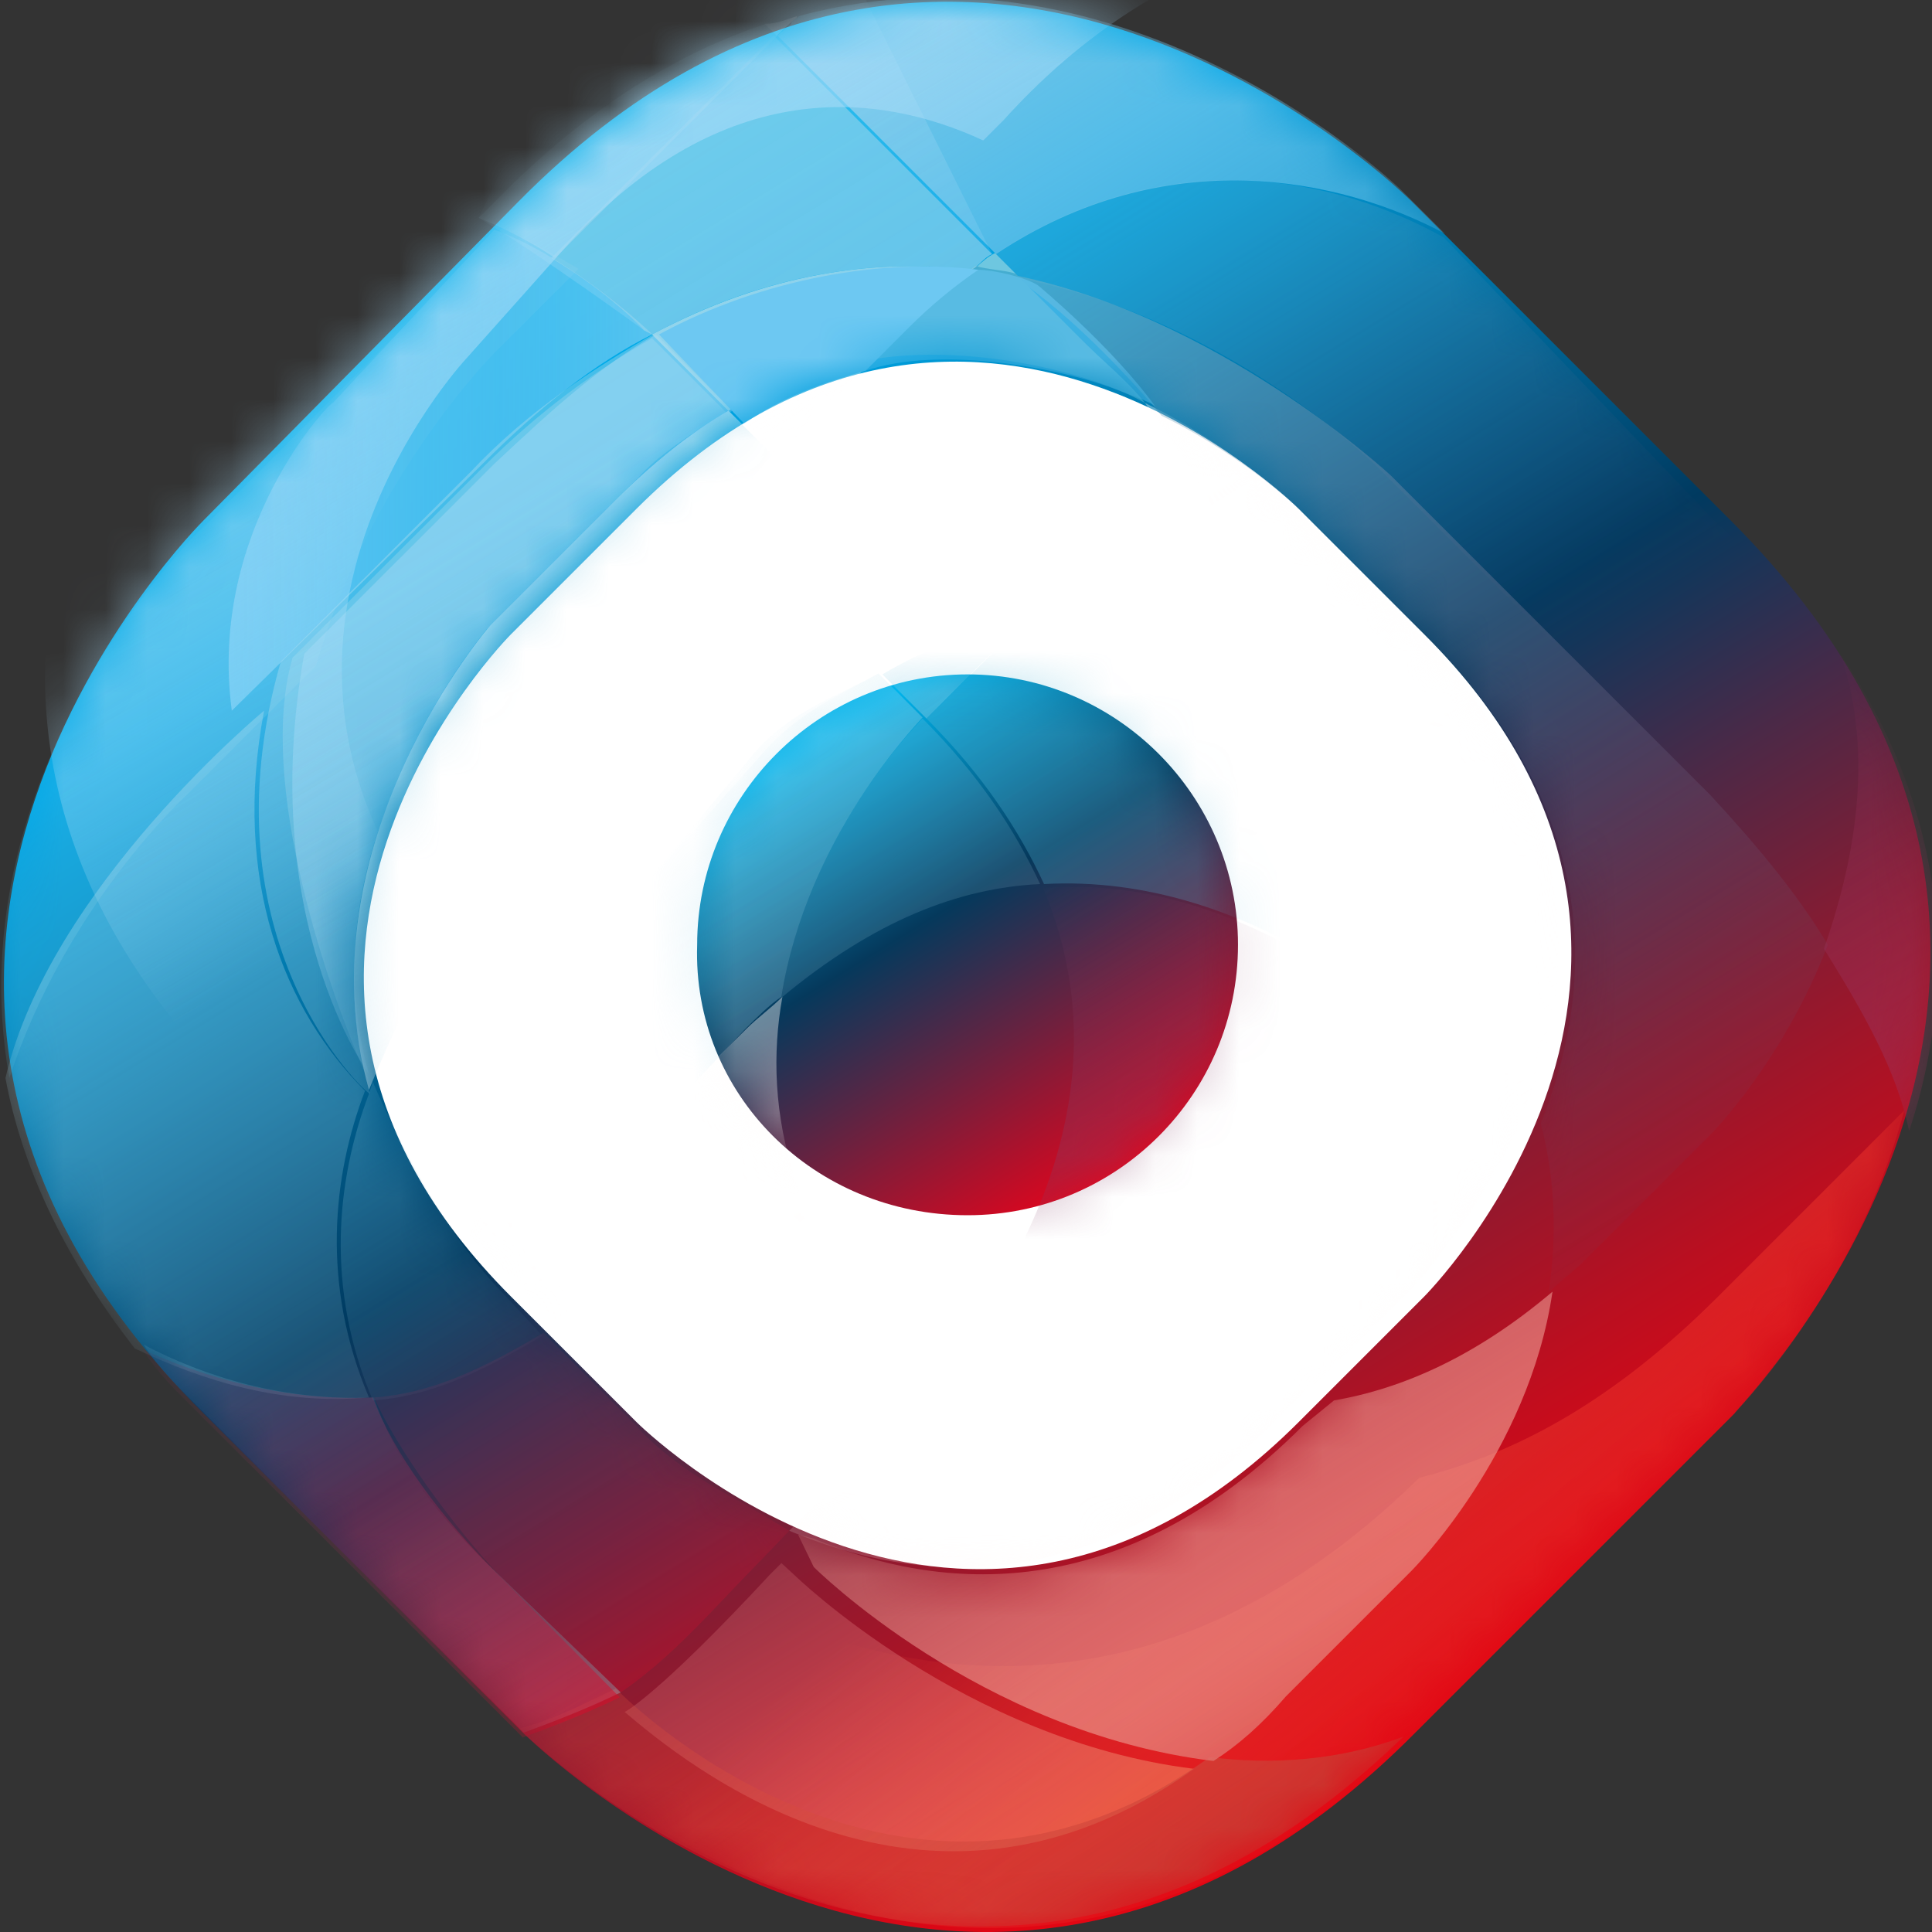 <svg width="46" height="46" viewBox="0 0 46 46" fill="none" xmlns="http://www.w3.org/2000/svg">
<rect x="0" y="0" width="46" height="46" fill="#333333" stroke="none"/>
<path d="M34.772 31.151L31.599 34.323C23.224 42.605 14.85 34.323 14.85 34.323L11.677 31.151C3.302 22.869 11.677 14.611 11.677 14.611L14.85 11.438C23.224 3.157 31.599 11.438 31.599 11.438L34.772 14.611C43.123 22.869 34.772 31.151 34.772 31.151Z" fill="white"/>
<path d="M23.038 28.934C26.607 28.934 29.476 26.042 29.476 22.496C29.476 18.95 26.583 16.057 23.038 16.057C19.492 16.057 16.599 18.95 16.599 22.496C16.483 26.042 19.375 28.934 23.038 28.934Z" fill="url(#paint0_linear_13_33000)"/>
<path d="M41.21 12.395L33.605 4.79C33.605 4.79 22.921 -5.894 12.354 4.79L4.842 12.395C4.842 12.395 -5.842 22.986 4.842 33.647L12.447 41.252C12.447 41.252 23.131 51.936 33.699 41.252L41.304 33.647C41.21 33.647 51.895 23.079 41.21 12.395ZM33.909 30.871L30.923 33.857C23.038 41.741 15.153 33.857 15.153 33.857L12.167 30.871C4.282 22.986 12.167 15.101 12.167 15.101L15.153 12.115C23.038 4.23 30.923 12.115 30.923 12.115L33.909 15.101C41.794 22.962 33.909 30.871 33.909 30.871Z" fill="url(#paint1_linear_13_33000)"/>
<mask id="mask0_13_33000" style="mask-type:luminance" maskUnits="userSpaceOnUse" x="0" y="0" width="46" height="46">
<path d="M41.21 12.395L33.605 4.79C33.605 4.79 22.921 -5.987 12.26 4.79L4.749 12.395C4.749 12.395 -5.936 22.986 4.749 33.647L12.353 41.252C12.353 41.252 23.038 51.936 33.605 41.252L41.21 33.647C41.21 33.74 51.894 23.079 41.21 12.395ZM34.375 30.381L31.109 33.74C23.224 41.625 15.806 34.323 15.806 34.323L11.957 30.661C4.072 22.869 12.143 15.078 12.05 14.984L15.036 11.998C22.921 4.207 30.806 11.998 30.806 11.998L33.792 14.984C41.7 22.962 34.375 30.381 34.375 30.381Z" fill="white"/>
</mask>
<g mask="url(#mask0_13_33000)">
<path d="M33.791 35.186C23.41 45.38 13.006 35 13.006 35C10.79 35.769 8.574 35.769 6.661 35.373L12.633 41.251C12.633 41.251 23.224 51.726 33.698 41.251L41.21 33.74C41.21 33.74 44.196 30.754 45.339 26.438L40.907 30.87C38.41 33.367 36.101 34.603 33.791 35.186Z" fill="url(#paint2_linear_13_33000)"/>
<path opacity="0.8" d="M30.526 18.74C30.339 24.899 25.813 29.424 25.813 29.424L23.9 31.337C25.627 32.387 28.333 33.46 31.319 32.97L33.628 30.66C33.628 30.66 35.261 28.934 36.311 26.438C35.821 24.805 34.864 23.079 33.138 21.329L30.526 18.74Z" fill="url(#paint3_linear_13_33000)"/>
<path opacity="0.8" d="M18.792 0.568C18.886 0.474 18.979 0.474 18.979 0.381C18.699 0.474 18.489 0.568 18.209 0.568L18.489 0.848L18.792 0.568Z" fill="url(#paint4_linear_13_33000)"/>
<path opacity="0.6" d="M18.605 37.216L18.326 37.496C15.643 40.388 14.873 40.762 14.873 40.762C16.226 41.905 21.988 46.734 28.427 42.115C22.945 41.438 18.909 37.496 18.909 37.496L18.605 37.216Z" fill="url(#paint5_linear_13_33000)"/>
<path opacity="0.24" d="M0.223 25.668C1.576 21.539 4.445 18.927 4.445 18.927L7.525 15.847C8.784 11.415 11.747 8.429 11.747 8.429L13.777 6.4C13.287 6.12 12.633 5.723 11.957 5.443L4.935 12.465C4.842 12.488 -1.107 18.25 0.223 25.668Z" fill="#66C5E3"/>
<path opacity="0.5" d="M23.69 6.05L24.274 6.633C29.266 7.589 32.835 11.158 32.835 11.158L40.44 18.763C41.583 19.906 42.563 21.166 43.239 22.332C44.009 20.42 44.289 17.994 43.333 15.404C42.656 14.448 41.886 13.374 40.836 12.418L34.375 5.653C31.785 4.207 27.75 3.344 23.69 6.05Z" fill="url(#paint6_linear_13_33000)"/>
<path opacity="0.8" d="M12.051 30.87C10.604 29.424 9.461 27.115 8.878 25.762L8.785 26.042C8.015 28.071 7.735 30.661 8.878 33.343C10.231 33.25 11.467 32.667 12.914 31.804L12.051 30.87Z" fill="url(#paint7_linear_13_33000)"/>
<path opacity="0.8" d="M30.526 18.74L33.115 21.33C34.841 23.056 35.798 24.782 36.288 26.438C37.547 23.453 37.827 19.137 33.605 14.891L30.619 11.905C30.619 11.905 29.266 10.552 27.26 9.596C29.663 12.768 30.526 15.941 30.526 18.74Z" fill="url(#paint8_linear_13_33000)"/>
<path opacity="0.8" d="M21.195 14.798C20.611 13.538 19.748 12.208 18.395 10.855C18.209 11.042 15.596 13.748 15.036 17.504C17.252 15.661 19.282 14.984 21.195 14.798Z" fill="url(#paint9_linear_13_33000)"/>
<path d="M28.8 41.835C21.498 47.13 14.756 40.295 14.756 40.295L14.663 40.202C13.893 40.575 13.123 40.971 12.354 41.158C12.354 41.158 22.828 51.632 33.419 41.345C31.879 41.928 30.246 42.021 28.8 41.835Z" fill="url(#paint10_linear_13_33000)"/>
<path opacity="0.4" d="M8.785 33.273C7.641 30.59 7.921 27.978 8.691 25.972C6.778 24.059 5.519 20.98 6.288 16.92C6.288 16.92 1.18 21.143 0.13 25.668C0.503 27.698 1.483 29.891 3.209 32.107C4.842 32.877 6.685 33.46 8.785 33.273Z" fill="url(#paint11_linear_13_33000)"/>
<path opacity="0.8" d="M27.657 9.899C29.779 10.948 31.016 12.208 31.016 12.208L34.002 15.194C38.224 19.416 37.944 23.662 36.684 26.741C37.058 28.188 37.058 29.541 36.871 30.777C37.151 30.497 37.454 30.287 37.734 30.007L40.72 27.021C40.72 27.021 42.446 25.295 43.52 22.496C42.843 21.353 41.886 20.186 40.72 18.927L33.115 11.322C33.115 11.322 28.986 7.473 23.971 6.516V6.609L24.251 6.703L24.437 6.796C25.814 7.776 27.26 9.409 27.657 9.899Z" fill="url(#paint12_linear_13_33000)"/>
<path opacity="0.8" d="M11.188 29.424L13.217 31.454C13.987 30.964 14.663 30.404 15.433 29.634L18.419 26.648C15.247 23.382 14.57 20.21 15.06 17.504" fill="url(#paint13_linear_13_33000)"/>
<path opacity="0.8" d="M23.808 31.43L18.792 36.446C21.778 37.706 26.094 38.172 30.433 33.763L31.109 33.087C28.216 33.553 25.534 32.504 23.808 31.43Z" fill="url(#paint14_linear_13_33000)"/>
<path d="M18.512 0.848L23.714 6.05C27.75 3.367 31.902 4.23 34.398 5.56L33.348 4.51C33.348 4.51 26.91 -1.742 19.025 0.381C18.932 0.474 18.838 0.474 18.838 0.568L18.512 0.848Z" fill="url(#paint15_linear_13_33000)"/>
<path d="M5.519 16.921L11.491 11.042C12.844 9.689 14.174 8.639 15.527 7.963L15.433 7.869C15.433 7.869 13.614 6.143 11.771 5.467L7.922 9.596C7.922 9.502 4.936 12.582 5.519 16.921Z" fill="url(#paint16_linear_13_33000)"/>
<path d="M31.016 33.95C26.677 38.289 22.361 37.892 19.375 36.633L19.002 36.539L19.375 37.309C19.375 37.309 23.318 41.252 28.893 41.928C29.476 41.555 30.036 41.065 30.619 40.388L33.605 37.402C33.605 37.402 36.405 34.603 36.964 30.754C35.145 32.294 33.395 33.063 31.762 33.343L31.016 33.95Z" fill="url(#paint17_linear_13_33000)"/>
<path d="M43.427 22.589C44.383 24.129 45.153 25.482 45.456 26.928C46.506 23.756 46.599 19.72 43.823 15.567C44.663 18.064 44.103 20.653 43.427 22.589Z" fill="url(#paint18_linear_13_33000)"/>
<path opacity="0.8" d="M14.173 18.25C14.453 17.97 14.756 17.667 15.036 17.48C15.619 13.724 18.209 11.042 18.395 10.832L17.345 9.782C16.482 10.272 15.526 11.042 14.663 11.905L11.677 14.891C11.677 14.891 7.151 20.093 8.784 25.948C9.834 23.359 11.187 21.236 11.187 21.236L14.173 18.25Z" fill="url(#paint19_linear_13_33000)"/>
<path d="M14.173 18.25C14.453 17.97 14.756 17.667 15.036 17.48C15.619 13.724 18.209 11.042 18.395 10.832L17.345 9.782C16.482 10.272 15.526 11.042 14.663 11.905L11.677 14.891C11.677 14.891 7.151 20.093 8.784 25.948C9.834 23.359 11.187 21.236 11.187 21.236L14.173 18.25Z" fill="url(#paint20_linear_13_33000)"/>
<path opacity="0.4" d="M11.677 14.984L14.663 11.998C15.526 11.135 16.483 10.365 17.346 9.875L15.526 8.056C14.173 8.826 12.844 9.782 11.491 11.135L6.965 15.661C6.102 18.647 7.828 23.639 8.785 25.762C7.152 20.77 11.677 14.984 11.677 14.984Z" fill="url(#paint21_linear_13_33000)"/>
<path opacity="0.4" d="M11.584 14.984L15.246 11.322C15.83 10.645 17.369 9.782 17.369 9.782L15.55 7.963C14.197 8.732 12.564 9.782 11.211 11.229L6.685 15.754C4.772 22.403 8.715 26.042 8.808 26.042C7.152 20.186 11.584 14.984 11.584 14.984Z" fill="url(#paint22_linear_13_33000)"/>
<path opacity="0.4" d="M11.863 14.984L14.943 11.905C15.806 11.042 16.482 10.272 17.439 9.782L15.619 7.963C14.266 8.732 13.216 9.689 11.77 11.042L7.244 15.568C6.101 21.913 8.784 25.575 8.784 25.575C7.151 19.79 11.863 14.984 11.863 14.984Z" fill="url(#paint23_linear_13_33000)"/>
<path opacity="0.8" d="M18.512 26.625L21.591 29.704C21.591 29.704 22.454 30.567 23.901 31.43L25.813 29.518C25.813 29.518 30.339 24.992 30.526 18.833L30.036 18.343C30.036 18.343 26.187 14.494 21.288 14.891C23.901 21.049 18.698 26.438 18.512 26.625Z" fill="url(#paint24_linear_13_33000)"/>
<path d="M24.181 6.516L23.691 6.026C23.504 6.12 23.411 6.213 23.201 6.4C23.504 6.423 23.808 6.516 24.181 6.516Z" fill="#6EC7E0"/>
<path d="M18.792 36.446L17.649 35.769C15.83 34.813 15.153 33.95 15.153 33.95L12.937 31.734C11.491 32.597 10.254 33.18 8.901 33.273C9.485 34.533 10.721 36.259 11.981 37.612L14.78 40.295C16.04 39.432 16.903 38.382 18.233 37.029L18.792 36.446Z" fill="url(#paint25_linear_13_33000)"/>
<path d="M11.398 5.187C12.074 5.466 12.657 5.77 13.217 6.143L18.512 0.848L18.233 0.568C16.203 1.244 14.104 2.481 11.981 4.603L11.398 5.187Z" fill="url(#paint26_linear_13_33000)"/>
<path d="M21.498 7.869L20.821 8.546C23.224 8.173 26.117 8.919 27.26 9.596C26.887 9.106 26.303 8.639 25.814 8.149L24.18 6.516C23.901 6.423 23.504 6.423 23.224 6.33C22.641 6.82 22.058 7.286 21.498 7.869Z" fill="#45ADD0"/>
<path opacity="0.6" d="M20.611 8.826C22.338 8.242 25.044 8.732 26.373 9.199C26.863 9.385 27.423 9.572 27.516 9.689C26.467 8.242 24.717 6.796 24.717 6.796C24.437 6.609 23.667 6.423 23.271 6.423C22.151 7.099 20.611 8.826 20.611 8.826Z" fill="#65C4F0"/>
<path opacity="0.8" d="M11.49 37.123C10.137 35.77 9.368 34.626 8.901 33.273C6.778 33.367 4.865 32.783 3.419 32.014C3.792 32.597 4.189 32.97 4.679 33.46L12.47 41.252C13.24 40.972 14.01 40.668 14.78 40.295L11.49 37.123Z" fill="url(#paint27_linear_13_33000)"/>
<path opacity="0.8" d="M11.864 37.496C10.511 36.143 9.367 34.603 8.878 33.273C6.755 33.367 4.842 32.784 3.396 32.13C3.769 32.714 4.165 33.087 4.655 33.577L12.447 41.368C13.216 41.088 13.986 40.785 14.756 40.412L11.864 37.496Z" fill="url(#paint28_linear_13_33000)"/>
<path opacity="0.6" d="M15.526 7.963C18.209 6.516 20.821 6.143 23.131 6.423C23.317 6.33 23.411 6.143 23.621 6.05L18.419 0.848L13.123 6.143C14.569 7.006 15.339 7.869 15.339 7.869L15.526 7.963Z" fill="#8FD1E7"/>
<path opacity="0.6" d="M15.527 7.963C18.209 6.516 20.822 6.143 23.131 6.423C23.318 6.33 23.411 6.143 23.621 6.05L17.159 -6.944L11.398 5.187C12.844 6.05 15.34 7.869 15.34 7.869L15.527 7.963Z" fill="url(#paint29_linear_13_33000)"/>
<path opacity="0.8" d="M18.512 10.855L20.821 8.546C19.771 8.732 18.605 9.129 17.462 9.805L18.512 10.855Z" fill="url(#paint30_linear_13_33000)"/>
<path d="M20.822 8.546L21.498 7.869C22.081 7.286 22.548 6.819 23.131 6.423C20.822 6.143 18.232 6.516 15.526 7.963L17.346 9.782C18.606 9.129 19.655 8.732 20.822 8.546Z" fill="url(#paint31_linear_13_33000)"/>
<path d="M20.612 8.826L21.661 7.776C22.151 7.286 22.711 6.82 23.294 6.423C21.078 6.143 18.186 6.61 15.69 7.963L17.719 10.085C18.699 9.409 19.562 9.129 20.612 8.826Z" fill="#6DC8F2"/>
<path opacity="0.8" d="M13.216 25.178L11.094 22.869C4.445 15.661 11.094 8.546 11.094 8.546L13.59 5.746C17.252 1.804 20.891 2.177 23.411 3.344L23.901 2.854C25.627 0.941 27.47 -0.226 29.196 -0.902C29.196 -0.902 20.238 -10.606 11.397 -0.902L5.052 6.026C5.052 6.026 -3.906 15.731 5.052 25.365L11.397 32.294C11.397 32.294 14.383 35.466 18.605 36.329L17.252 34.883C14.079 31.524 13.123 28.165 13.216 25.178Z" fill="url(#paint32_linear_13_33000)"/>
</g>
<mask id="mask1_13_33000" style="mask-type:luminance" maskUnits="userSpaceOnUse" x="16" y="16" width="14" height="13">
<path d="M22.921 28.934C26.49 28.934 29.359 26.042 29.359 22.496C29.359 18.95 26.467 16.057 22.921 16.057C19.375 16.057 16.482 18.95 16.482 22.496C16.482 26.042 19.375 28.934 22.921 28.934Z" fill="white"/>
</mask>
<g mask="url(#mask1_13_33000)">
<path opacity="0.2" d="M24.764 21.049C24.181 19.79 23.318 18.46 21.965 17.107C21.778 17.294 19.165 20 18.605 23.755C20.822 21.913 22.828 21.143 24.764 21.049Z" fill="url(#paint33_linear_13_33000)"/>
<path opacity="0.8" d="M16.786 37.682C17.556 37.192 18.233 36.633 19.003 35.863L21.989 32.877C18.816 29.611 18.14 26.438 18.629 23.732C18.349 24.012 18.046 24.222 17.766 24.502L14.757 27.488C14.757 27.488 13.124 29.214 12.074 31.71C12.168 31.99 12.261 32.387 12.354 32.667C13.031 33.623 13.8 34.58 14.757 35.559L16.786 37.682Z" fill="url(#paint34_linear_13_33000)"/>
<path opacity="0.2" d="M17.742 24.502C18.022 24.222 18.326 23.919 18.606 23.732C19.189 19.977 21.778 17.294 21.965 17.084L20.915 16.034C20.052 16.524 18.886 16.897 18.022 17.854L15.223 21.213C15.223 21.213 10.418 26.018 12.05 31.897C13.1 29.308 14.733 27.675 14.733 27.675L17.742 24.502Z" fill="url(#paint35_linear_13_33000)"/>
<path opacity="0.3" d="M17.742 24.502C18.023 24.222 18.326 23.919 18.606 23.732C19.189 19.977 21.778 17.294 21.965 17.084L20.915 16.034C20.052 16.524 19.096 16.897 18.232 17.854L15.246 21.213C15.246 21.213 10.441 26.018 12.074 31.897C13.124 29.308 14.757 27.675 14.757 27.675L17.742 24.502Z" fill="url(#paint36_linear_13_33000)"/>
<path d="M22.059 32.877L25.138 35.956C25.138 35.956 26.001 36.819 27.447 37.682L29.36 35.77C29.36 35.77 33.886 31.244 34.072 25.085L33.583 24.596C33.583 24.596 29.733 20.746 24.835 21.143C27.447 27.302 22.268 32.69 22.059 32.877Z" fill="url(#paint37_linear_13_33000)"/>
<path opacity="0.4" d="M22.059 17.107C23.412 18.46 24.275 19.79 24.858 21.049C29.85 20.77 33.606 24.502 33.606 24.502L34.096 24.992C34.189 22.192 33.326 19.02 30.643 15.847C29.01 14.984 26.794 14.401 24.391 14.798L22.059 17.107Z" fill="url(#paint38_linear_13_33000)"/>
<path opacity="0.4" d="M22.058 17.107L24.368 14.798C23.318 14.984 22.152 15.381 21.009 16.057L22.058 17.107Z" fill="url(#paint39_linear_13_33000)"/>
<path opacity="0.6" d="M22.058 17.107L24.368 14.798C23.318 14.984 22.152 15.381 21.009 16.057L22.058 17.107Z" fill="url(#paint40_linear_13_33000)"/>
</g>
<defs>
<linearGradient id="paint0_linear_13_33000" x1="18.651" y1="15.422" x2="26.484" y2="28.169" gradientUnits="userSpaceOnUse">
<stop offset="0.153" stop-color="#00B4EC"/>
<stop offset="0.49" stop-color="#05395C"/>
<stop offset="1" stop-color="#E2051D"/>
</linearGradient>
<linearGradient id="paint1_linear_13_33000" x1="12.578" y1="6.013" x2="34.764" y2="42.12" gradientUnits="userSpaceOnUse">
<stop stop-color="#00B0EA"/>
<stop offset="0.118" stop-color="#00A7E7"/>
<stop offset="0.204" stop-color="#008FC9"/>
<stop offset="0.391" stop-color="#00527E"/>
<stop offset="0.46" stop-color="#003A60"/>
<stop offset="0.592" stop-color="#4B2947"/>
<stop offset="0.718" stop-color="#8C1A30"/>
<stop offset="0.824" stop-color="#BA0F20"/>
<stop offset="0.905" stop-color="#D70817"/>
<stop offset="0.952" stop-color="#E20613"/>
</linearGradient>
<linearGradient id="paint2_linear_13_33000" x1="4.862" y1="5.706" x2="34.871" y2="41.469" gradientUnits="userSpaceOnUse">
<stop offset="0.021" stop-color="#9D0C26" stop-opacity="0"/>
<stop offset="0.19" stop-color="#A81428" stop-opacity="0"/>
<stop offset="0.489" stop-color="#C72A2D" stop-opacity="0"/>
<stop offset="0.757" stop-color="#E74133" stop-opacity="0"/>
<stop offset="0.827" stop-color="#E73E31" stop-opacity="0.29"/>
<stop offset="0.886" stop-color="#E6332C" stop-opacity="0.533"/>
<stop offset="0.941" stop-color="#E42222" stop-opacity="0.758"/>
<stop offset="0.993" stop-color="#E20A15" stop-opacity="0.973"/>
<stop offset="1" stop-color="#E20613"/>
</linearGradient>
<linearGradient id="paint3_linear_13_33000" x1="23.784" y1="25.918" x2="36.193" y2="25.918" gradientUnits="userSpaceOnUse">
<stop stop-color="white"/>
<stop offset="0.553" stop-color="#FFF6F4" stop-opacity="0"/>
<stop offset="0.856" stop-color="#FFF8F6" stop-opacity="0.678"/>
<stop offset="0.981" stop-color="#FFFDFD" stop-opacity="0.958"/>
<stop offset="1" stop-color="white"/>
</linearGradient>
<linearGradient id="paint4_linear_13_33000" x1="19.248" y1="1.513" x2="41.435" y2="37.62" gradientUnits="userSpaceOnUse">
<stop stop-color="white"/>
<stop offset="0.553" stop-color="#FFF6F4" stop-opacity="0"/>
<stop offset="0.856" stop-color="#FFF8F6" stop-opacity="0.678"/>
<stop offset="0.981" stop-color="#FFFDFD" stop-opacity="0.958"/>
<stop offset="1" stop-color="white"/>
</linearGradient>
<linearGradient id="paint5_linear_13_33000" x1="3.416" y1="11.796" x2="25.603" y2="47.904" gradientUnits="userSpaceOnUse">
<stop stop-color="#F7C1B2"/>
<stop offset="0.559" stop-color="#F29A9A" stop-opacity="0"/>
<stop offset="0.733" stop-color="#F29A98" stop-opacity="0.395"/>
<stop offset="0.805" stop-color="#F29991" stop-opacity="0.558"/>
<stop offset="0.858" stop-color="#F29985" stop-opacity="0.678"/>
<stop offset="0.902" stop-color="#F29773" stop-opacity="0.777"/>
<stop offset="0.94" stop-color="#F2965C" stop-opacity="0.863"/>
<stop offset="0.973" stop-color="#F29441" stop-opacity="0.939"/>
<stop offset="1" stop-color="#F29224"/>
</linearGradient>
<linearGradient id="paint6_linear_13_33000" x1="25.496" y1="-2.34" x2="47.723" y2="33.834" gradientUnits="userSpaceOnUse">
<stop stop-color="#4EBFE0"/>
<stop offset="0.095" stop-color="#50BCDC" stop-opacity="0.811"/>
<stop offset="0.179" stop-color="#58B1D2" stop-opacity="0.643"/>
<stop offset="0.26" stop-color="#649FC0" stop-opacity="0.483"/>
<stop offset="0.337" stop-color="#7585A6" stop-opacity="0.328"/>
<stop offset="0.413" stop-color="#8A6585" stop-opacity="0.177"/>
<stop offset="0.487" stop-color="#A53D5D" stop-opacity="0.03"/>
<stop offset="0.502" stop-color="#AB3454" stop-opacity="0"/>
<stop offset="0.998" stop-color="#DE091E" stop-opacity="0"/>
</linearGradient>
<linearGradient id="paint7_linear_13_33000" x1="-0.438" y1="14.129" x2="21.322" y2="49.541" gradientUnits="userSpaceOnUse">
<stop stop-color="#1A77A4"/>
<stop offset="0.556" stop-color="#ADDCED" stop-opacity="0"/>
<stop offset="0.72" stop-color="#ABDAEB" stop-opacity="0.37"/>
<stop offset="0.788" stop-color="#A4D3E5" stop-opacity="0.522"/>
<stop offset="0.838" stop-color="#98C8DB" stop-opacity="0.634"/>
<stop offset="0.879" stop-color="#86B7CB" stop-opacity="0.727"/>
<stop offset="0.915" stop-color="#6FA1B8" stop-opacity="0.807"/>
<stop offset="0.947" stop-color="#5386A0" stop-opacity="0.88"/>
<stop offset="0.975" stop-color="#326783" stop-opacity="0.944"/>
<stop offset="1" stop-color="#0F4565"/>
</linearGradient>
<linearGradient id="paint8_linear_13_33000" x1="24.619" y1="4.31" x2="46.805" y2="40.418" gradientUnits="userSpaceOnUse">
<stop stop-color="white"/>
<stop offset="0.553" stop-color="#FFF6F4" stop-opacity="0"/>
<stop offset="0.856" stop-color="#FFF8F6" stop-opacity="0.678"/>
<stop offset="0.981" stop-color="#FFFDFD" stop-opacity="0.958"/>
<stop offset="1" stop-color="white"/>
</linearGradient>
<linearGradient id="paint9_linear_13_33000" x1="14.663" y1="10.428" x2="36.849" y2="46.535" gradientUnits="userSpaceOnUse">
<stop stop-color="white"/>
<stop offset="0.553" stop-color="#FFF6F4" stop-opacity="0"/>
<stop offset="0.856" stop-color="#FFF8F6" stop-opacity="0.678"/>
<stop offset="0.981" stop-color="#FFFDFD" stop-opacity="0.958"/>
<stop offset="1" stop-color="white"/>
</linearGradient>
<linearGradient id="paint10_linear_13_33000" x1="7.119" y1="15.594" x2="29.305" y2="51.701" gradientUnits="userSpaceOnUse">
<stop stop-color="#E73374"/>
<stop offset="0.553" stop-color="#D74B3F" stop-opacity="0.2"/>
<stop offset="0.726" stop-color="#D54A3E" stop-opacity="0.51"/>
<stop offset="0.797" stop-color="#CE463B" stop-opacity="0.637"/>
<stop offset="0.85" stop-color="#C24036" stop-opacity="0.731"/>
<stop offset="0.893" stop-color="#B0382F" stop-opacity="0.809"/>
<stop offset="0.931" stop-color="#992C26" stop-opacity="0.876"/>
<stop offset="0.965" stop-color="#7D1E1B" stop-opacity="0.937"/>
<stop offset="0.995" stop-color="#5C0E0E" stop-opacity="0.991"/>
<stop offset="1" stop-color="#560B0B"/>
</linearGradient>
<linearGradient id="paint11_linear_13_33000" x1="1.595" y1="19.49" x2="23.012" y2="54.346" gradientUnits="userSpaceOnUse">
<stop stop-color="#ADDCED"/>
<stop offset="0.553" stop-color="#ADDCED" stop-opacity="0"/>
<stop offset="0.935" stop-color="#ADDCED" stop-opacity="0.854"/>
<stop offset="1" stop-color="#ADDCED"/>
</linearGradient>
<linearGradient id="paint12_linear_13_33000" x1="25.957" y1="3.448" x2="48.585" y2="40.273" gradientUnits="userSpaceOnUse">
<stop stop-color="#55B7D7"/>
<stop offset="0.069" stop-color="#59A7C7" stop-opacity="0.906"/>
<stop offset="0.283" stop-color="#637B9A" stop-opacity="0.619"/>
<stop offset="0.474" stop-color="#6A5B7A" stop-opacity="0.361"/>
<stop offset="0.634" stop-color="#6E4766" stop-opacity="0.146"/>
<stop offset="0.742" stop-color="#70405F" stop-opacity="0"/>
<stop offset="0.804" stop-color="#774266" stop-opacity="0"/>
<stop offset="0.896" stop-color="#89487A" stop-opacity="0"/>
<stop offset="1" stop-color="#A55299" stop-opacity="0"/>
</linearGradient>
<linearGradient id="paint13_linear_13_33000" x1="5.057" y1="10.332" x2="27.244" y2="46.439" gradientUnits="userSpaceOnUse">
<stop stop-color="white"/>
<stop offset="0.553" stop-color="#FFF6F4" stop-opacity="0"/>
<stop offset="0.856" stop-color="#FFF8F6" stop-opacity="0.678"/>
<stop offset="0.981" stop-color="#FFFDFD" stop-opacity="0.958"/>
<stop offset="1" stop-color="white"/>
</linearGradient>
<linearGradient id="paint14_linear_13_33000" x1="8.604" y1="8.152" x2="30.791" y2="44.259" gradientUnits="userSpaceOnUse">
<stop stop-color="white"/>
<stop offset="0.553" stop-color="#FFF6F4" stop-opacity="0"/>
<stop offset="0.856" stop-color="#FFF8F6" stop-opacity="0.678"/>
<stop offset="0.981" stop-color="#FFFDFD" stop-opacity="0.958"/>
<stop offset="1" stop-color="white"/>
</linearGradient>
<linearGradient id="paint15_linear_13_33000" x1="23.761" y1="-1.159" x2="45.989" y2="35.016" gradientUnits="userSpaceOnUse">
<stop offset="0.003" stop-color="#74C6E9"/>
<stop offset="0.553" stop-color="#51B8E9" stop-opacity="0"/>
<stop offset="0.889" stop-color="#52B8E7" stop-opacity="0.752"/>
<stop offset="1" stop-color="#53B8E2"/>
</linearGradient>
<linearGradient id="paint16_linear_13_33000" x1="5.446" y1="11.188" x2="15.536" y2="11.188" gradientUnits="userSpaceOnUse">
<stop stop-color="#5BC4F1"/>
<stop offset="0.464" stop-color="#5DC5F1" stop-opacity="0.768"/>
<stop offset="0.634" stop-color="#64C7F2" stop-opacity="0.683"/>
<stop offset="0.756" stop-color="#70CAF3" stop-opacity="0.622"/>
<stop offset="0.855" stop-color="#81D0F4" stop-opacity="0.573"/>
<stop offset="0.938" stop-color="#96D6F6" stop-opacity="0.531"/>
<stop offset="1" stop-color="#ACDDF8" stop-opacity="0.5"/>
</linearGradient>
<linearGradient id="paint17_linear_13_33000" x1="10.868" y1="5.87" x2="33.753" y2="43.114" gradientUnits="userSpaceOnUse">
<stop stop-color="#E73374"/>
<stop offset="0.569" stop-color="#F5B0A5" stop-opacity="0.02"/>
<stop offset="0.729" stop-color="#F4AEA3" stop-opacity="0.383"/>
<stop offset="0.794" stop-color="#F2A79D" stop-opacity="0.532"/>
<stop offset="0.843" stop-color="#EE9B91" stop-opacity="0.642"/>
<stop offset="0.883" stop-color="#E98981" stop-opacity="0.734"/>
<stop offset="0.918" stop-color="#E2726C" stop-opacity="0.812"/>
<stop offset="0.949" stop-color="#D95652" stop-opacity="0.883"/>
<stop offset="0.976" stop-color="#CF3535" stop-opacity="0.946"/>
<stop offset="1" stop-color="#C41315"/>
</linearGradient>
<linearGradient id="paint18_linear_13_33000" x1="29.163" y1="-3.935" x2="51.35" y2="32.173" gradientUnits="userSpaceOnUse">
<stop stop-color="#E73374"/>
<stop offset="0.553" stop-color="#9A345E" stop-opacity="0"/>
<stop offset="0.794" stop-color="#9B335C" stop-opacity="0.54"/>
<stop offset="0.894" stop-color="#A02F55" stop-opacity="0.762"/>
<stop offset="0.967" stop-color="#A82749" stop-opacity="0.925"/>
<stop offset="1" stop-color="#AD2240"/>
</linearGradient>
<linearGradient id="paint19_linear_13_33000" x1="10.307" y1="13.043" x2="33.742" y2="51.183" gradientUnits="userSpaceOnUse">
<stop stop-color="white"/>
<stop offset="0.553" stop-color="#FFF6F4" stop-opacity="0"/>
<stop offset="0.856" stop-color="#FFF8F6" stop-opacity="0.678"/>
<stop offset="0.981" stop-color="#FFFDFD" stop-opacity="0.958"/>
<stop offset="1" stop-color="white"/>
</linearGradient>
<linearGradient id="paint20_linear_13_33000" x1="7.48" y1="8.444" x2="30.916" y2="46.583" gradientUnits="userSpaceOnUse">
<stop stop-color="#ADDCED"/>
<stop offset="0.553" stop-color="#ADDCED" stop-opacity="0"/>
<stop offset="0.935" stop-color="#ADDCED" stop-opacity="0.854"/>
<stop offset="1" stop-color="#ADDCED"/>
</linearGradient>
<linearGradient id="paint21_linear_13_33000" x1="7.492" y1="8.745" x2="29.633" y2="44.778" gradientUnits="userSpaceOnUse">
<stop stop-color="#ADDCED"/>
<stop offset="0.553" stop-color="#ADDCED" stop-opacity="0"/>
<stop offset="0.935" stop-color="#ADDCED" stop-opacity="0.854"/>
<stop offset="1" stop-color="#ADDCED"/>
</linearGradient>
<linearGradient id="paint22_linear_13_33000" x1="10.082" y1="13.295" x2="32.889" y2="50.412" gradientUnits="userSpaceOnUse">
<stop stop-color="#ADDCED"/>
<stop offset="0.553" stop-color="#ADDCED" stop-opacity="0"/>
<stop offset="0.935" stop-color="#ADDCED" stop-opacity="0.854"/>
<stop offset="1" stop-color="#ADDCED"/>
</linearGradient>
<linearGradient id="paint23_linear_13_33000" x1="10.303" y1="13.108" x2="32.407" y2="49.079" gradientUnits="userSpaceOnUse">
<stop stop-color="#ACDDF8"/>
<stop offset="0.553" stop-color="#ACDDF8" stop-opacity="0"/>
<stop offset="0.935" stop-color="#ACDDF8" stop-opacity="0.854"/>
<stop offset="1" stop-color="#ACDDF8"/>
</linearGradient>
<linearGradient id="paint24_linear_13_33000" x1="7.66" y1="-4.704" x2="29.847" y2="31.404" gradientUnits="userSpaceOnUse">
<stop stop-color="white"/>
<stop offset="0.553" stop-color="#FFF6F4" stop-opacity="0"/>
<stop offset="0.856" stop-color="#FFF8F6" stop-opacity="0.678"/>
<stop offset="0.981" stop-color="#FFFDFD" stop-opacity="0.958"/>
<stop offset="1" stop-color="white"/>
</linearGradient>
<linearGradient id="paint25_linear_13_33000" x1="-5.575" y1="3.314" x2="16.895" y2="39.884" gradientUnits="userSpaceOnUse">
<stop stop-color="#013854"/>
<stop offset="0.485" stop-color="#8A345F" stop-opacity="0"/>
<stop offset="0.702" stop-color="#8C335E" stop-opacity="0.126"/>
<stop offset="0.791" stop-color="#932F59" stop-opacity="0.178"/>
<stop offset="0.857" stop-color="#9F2950" stop-opacity="0.217"/>
<stop offset="0.912" stop-color="#B11F44" stop-opacity="0.248"/>
<stop offset="0.958" stop-color="#C71434" stop-opacity="0.276"/>
<stop offset="1" stop-color="#E30521" stop-opacity="0.3"/>
</linearGradient>
<linearGradient id="paint26_linear_13_33000" x1="9.509" y1="-5.84" x2="31.695" y2="30.268" gradientUnits="userSpaceOnUse">
<stop stop-color="#ADDCED"/>
<stop offset="0.553" stop-color="#ADDCED" stop-opacity="0"/>
<stop offset="0.935" stop-color="#ADDCED" stop-opacity="0.854"/>
<stop offset="1" stop-color="#ADDCED"/>
</linearGradient>
<linearGradient id="paint27_linear_13_33000" x1="-3.51" y1="15.664" x2="18.904" y2="52.141" gradientUnits="userSpaceOnUse">
<stop stop-color="#ADDCED"/>
<stop offset="0.551" stop-color="#ADDCED" stop-opacity="0"/>
<stop offset="0.934" stop-color="#ADDCED" stop-opacity="0.854"/>
<stop offset="1" stop-color="#ADDCED"/>
</linearGradient>
<linearGradient id="paint28_linear_13_33000" x1="-9.512" y1="5.991" x2="12.85" y2="42.385" gradientUnits="userSpaceOnUse">
<stop offset="0.005" stop-color="#013854"/>
<stop offset="0.491" stop-color="#8A345F" stop-opacity="0"/>
<stop offset="0.705" stop-color="#8C335E" stop-opacity="0.295"/>
<stop offset="0.794" stop-color="#932F59" stop-opacity="0.416"/>
<stop offset="0.859" stop-color="#9F2950" stop-opacity="0.506"/>
<stop offset="0.913" stop-color="#B11F44" stop-opacity="0.58"/>
<stop offset="0.959" stop-color="#C71434" stop-opacity="0.643"/>
<stop offset="1" stop-color="#E30521" stop-opacity="0.7"/>
</linearGradient>
<linearGradient id="paint29_linear_13_33000" x1="1.371" y1="-21.883" x2="46.152" y2="50.995" gradientUnits="userSpaceOnUse">
<stop stop-color="#D7EDFC"/>
<stop offset="0.553" stop-color="#ACDDF8" stop-opacity="0"/>
<stop offset="0.763" stop-color="#AEDEF8" stop-opacity="0.47"/>
<stop offset="0.85" stop-color="#B5E0F8" stop-opacity="0.664"/>
<stop offset="0.914" stop-color="#C1E5F8" stop-opacity="0.807"/>
<stop offset="0.966" stop-color="#D3ECF8" stop-opacity="0.924"/>
<stop offset="1" stop-color="#E3F2F8"/>
</linearGradient>
<linearGradient id="paint30_linear_13_33000" x1="18.468" y1="8.089" x2="40.655" y2="44.197" gradientUnits="userSpaceOnUse">
<stop stop-color="white"/>
<stop offset="0.553" stop-color="#FFF6F4" stop-opacity="0"/>
<stop offset="0.856" stop-color="#FFF8F6" stop-opacity="0.678"/>
<stop offset="0.981" stop-color="#FFFDFD" stop-opacity="0.958"/>
<stop offset="1" stop-color="white"/>
</linearGradient>
<linearGradient id="paint31_linear_13_33000" x1="16.768" y1="3.036" x2="38.955" y2="39.144" gradientUnits="userSpaceOnUse">
<stop stop-color="#ADDCED"/>
<stop offset="0.553" stop-color="#ADDCED" stop-opacity="0"/>
<stop offset="0.935" stop-color="#ADDCED" stop-opacity="0.854"/>
<stop offset="1" stop-color="#ADDCED"/>
</linearGradient>
<linearGradient id="paint32_linear_13_33000" x1="11.53" y1="3.023" x2="26.248" y2="28.516" gradientUnits="userSpaceOnUse">
<stop stop-color="#A0D9F7"/>
<stop offset="0.506" stop-color="#BCE3F9" stop-opacity="0"/>
</linearGradient>
<linearGradient id="paint33_linear_13_33000" x1="18.21" y1="16.66" x2="40.396" y2="52.767" gradientUnits="userSpaceOnUse">
<stop stop-color="#ADDCED"/>
<stop offset="0.553" stop-color="#ADDCED" stop-opacity="0"/>
<stop offset="0.935" stop-color="#ADDCED" stop-opacity="0.854"/>
<stop offset="1" stop-color="#ADDCED"/>
</linearGradient>
<linearGradient id="paint34_linear_13_33000" x1="8.396" y1="16.691" x2="30.583" y2="52.799" gradientUnits="userSpaceOnUse">
<stop stop-color="white"/>
<stop offset="0.553" stop-color="#FFF6F4" stop-opacity="0"/>
<stop offset="0.856" stop-color="#FFF8F6" stop-opacity="0.678"/>
<stop offset="0.981" stop-color="#FFFDFD" stop-opacity="0.958"/>
<stop offset="1" stop-color="white"/>
</linearGradient>
<linearGradient id="paint35_linear_13_33000" x1="13.767" y1="19.225" x2="36.273" y2="55.853" gradientUnits="userSpaceOnUse">
<stop stop-color="#ADDCED"/>
<stop offset="0.553" stop-color="#ADDCED" stop-opacity="0"/>
<stop offset="0.935" stop-color="#ADDCED" stop-opacity="0.854"/>
<stop offset="1" stop-color="#ADDCED"/>
</linearGradient>
<linearGradient id="paint36_linear_13_33000" x1="11.101" y1="14.886" x2="33.469" y2="51.29" gradientUnits="userSpaceOnUse">
<stop stop-color="#ADDCED"/>
<stop offset="0.553" stop-color="#ADDCED" stop-opacity="0"/>
<stop offset="0.935" stop-color="#ADDCED" stop-opacity="0.854"/>
<stop offset="1" stop-color="#ADDCED"/>
</linearGradient>
<linearGradient id="paint37_linear_13_33000" x1="11.208" y1="1.528" x2="33.394" y2="37.636" gradientUnits="userSpaceOnUse">
<stop stop-color="#E73374"/>
<stop offset="0.553" stop-color="#824068" stop-opacity="0"/>
<stop offset="0.775" stop-color="#843F66" stop-opacity="0.497"/>
<stop offset="0.867" stop-color="#8B3A60" stop-opacity="0.702"/>
<stop offset="0.934" stop-color="#973154" stop-opacity="0.853"/>
<stop offset="0.99" stop-color="#A92544" stop-opacity="0.977"/>
<stop offset="1" stop-color="#AD2240"/>
</linearGradient>
<linearGradient id="paint38_linear_13_33000" x1="24.284" y1="12.928" x2="46.47" y2="49.035" gradientUnits="userSpaceOnUse">
<stop stop-color="#55B7D7"/>
<stop offset="0.553" stop-color="#55B7D7" stop-opacity="0"/>
<stop offset="0.935" stop-color="#55B7D7" stop-opacity="0.854"/>
<stop offset="1" stop-color="#55B7D7"/>
</linearGradient>
<linearGradient id="paint39_linear_13_33000" x1="22.016" y1="14.321" x2="44.203" y2="50.429" gradientUnits="userSpaceOnUse">
<stop stop-color="#ADDCED"/>
<stop offset="0.553" stop-color="#ADDCED" stop-opacity="0"/>
<stop offset="0.935" stop-color="#ADDCED" stop-opacity="0.854"/>
<stop offset="1" stop-color="#ADDCED"/>
</linearGradient>
<linearGradient id="paint40_linear_13_33000" x1="13.347" y1="0.213" x2="35.534" y2="36.321" gradientUnits="userSpaceOnUse">
<stop stop-color="#55B7D7"/>
<stop offset="0.553" stop-color="#55B7D7" stop-opacity="0"/>
<stop offset="0.935" stop-color="#55B7D7" stop-opacity="0.854"/>
<stop offset="1" stop-color="#55B7D7"/>
</linearGradient>
</defs>
</svg>